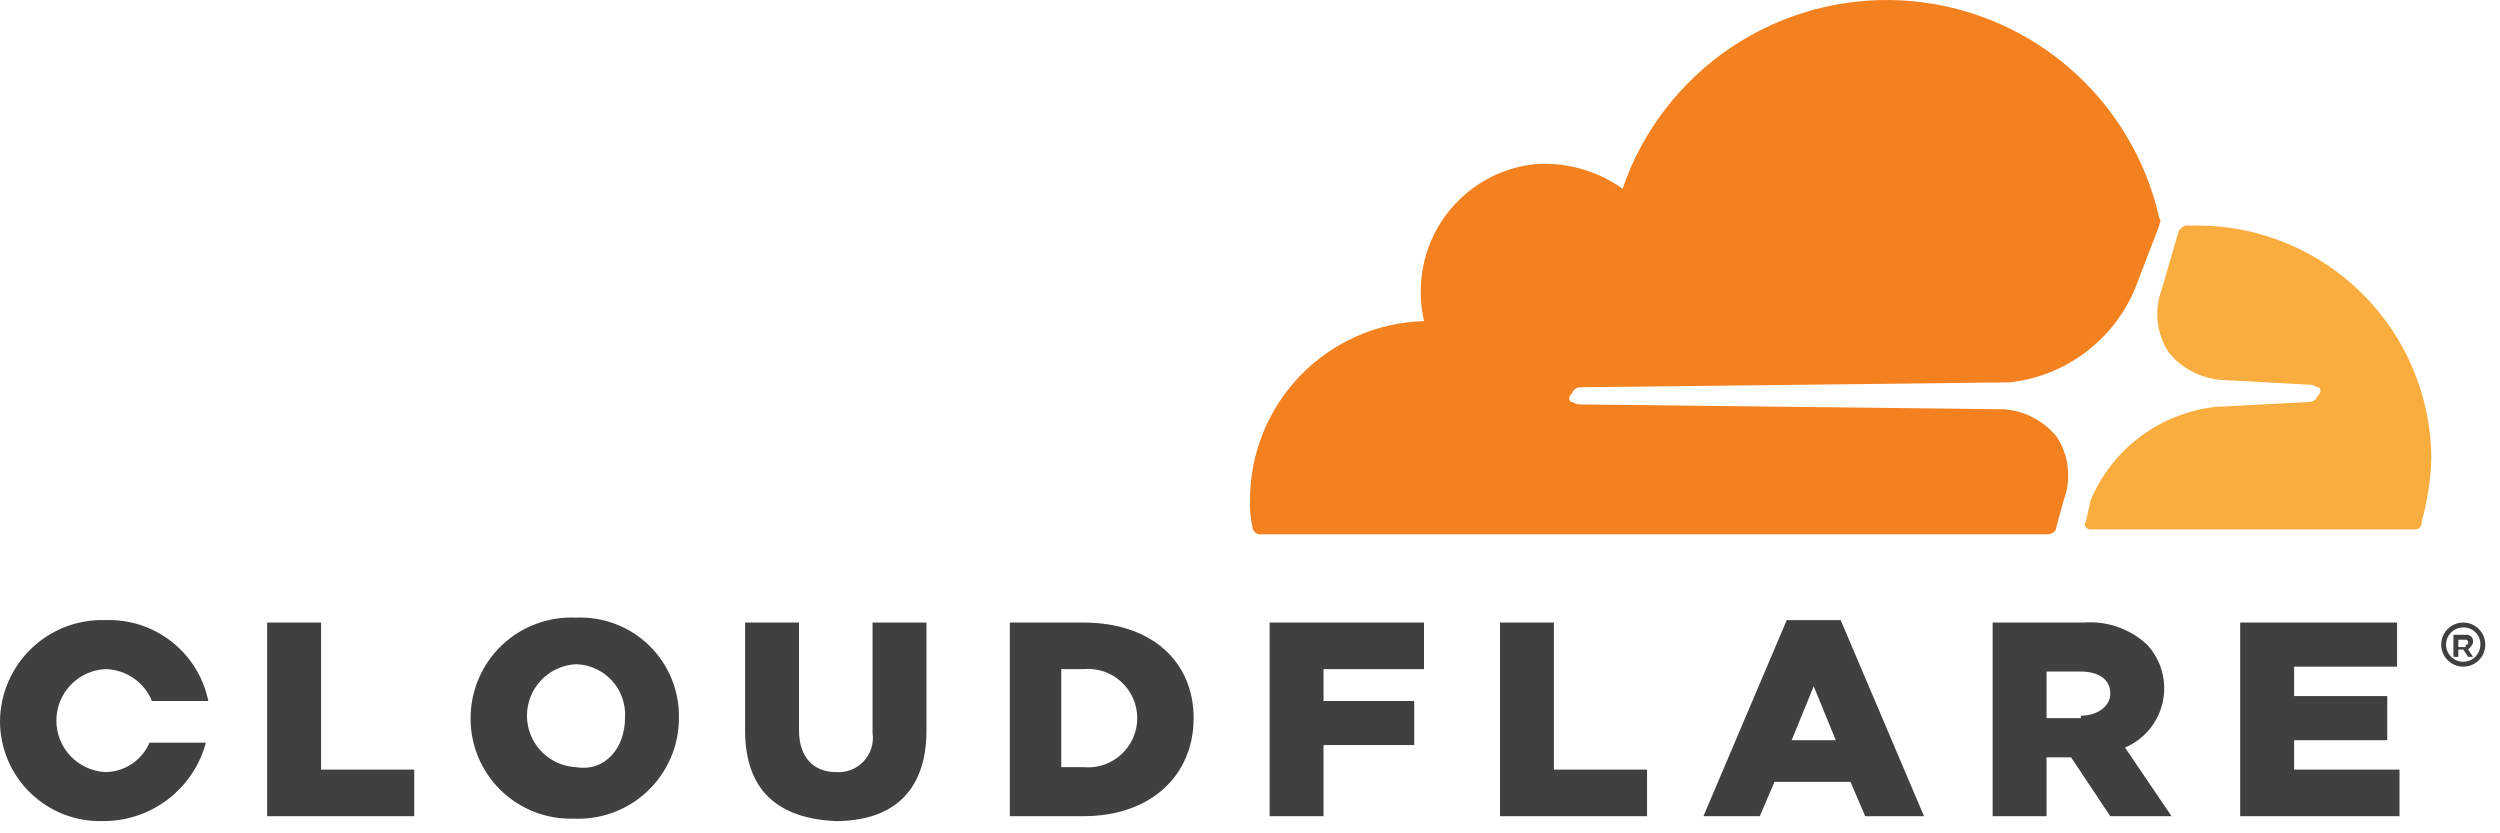 <svg width="144" height="48" viewBox="0 0 144 48" fill="none" xmlns="http://www.w3.org/2000/svg">
<g clip-path="url(#clip0_255_231)">
<path d="M118.871 28.8C119.098 28.199 119.178 27.552 119.104 26.913C119.03 26.275 118.805 25.663 118.447 25.129C118.079 24.688 117.628 24.324 117.119 24.058C116.611 23.791 116.054 23.628 115.482 23.576L90.918 23.294C90.776 23.294 90.635 23.153 90.494 23.153C90.461 23.128 90.434 23.096 90.416 23.06C90.398 23.023 90.388 22.982 90.388 22.941C90.388 22.9 90.398 22.86 90.416 22.823C90.434 22.786 90.461 22.754 90.494 22.729C90.635 22.447 90.776 22.306 91.059 22.306L115.765 22.024C117.333 21.849 118.827 21.261 120.092 20.318C121.358 19.375 122.349 18.112 122.965 16.659L124.376 12.988C124.376 12.847 124.518 12.706 124.376 12.565C123.609 9.146 121.746 6.071 119.072 3.808C116.397 1.544 113.057 0.216 109.558 0.024C106.06 -0.168 102.594 0.788 99.689 2.746C96.783 4.703 94.595 7.556 93.459 10.871C91.983 9.817 90.184 9.317 88.376 9.459C86.718 9.644 85.171 10.387 83.991 11.568C82.811 12.748 82.067 14.294 81.882 15.953C81.788 16.802 81.836 17.661 82.023 18.494C79.34 18.568 76.791 19.687 74.919 21.611C73.047 23.536 72 26.115 72 28.8C71.977 29.322 72.024 29.844 72.141 30.353C72.148 30.463 72.194 30.567 72.272 30.645C72.35 30.723 72.454 30.77 72.565 30.776H117.882C118.165 30.776 118.447 30.635 118.447 30.353L118.871 28.8Z" fill="#F48120"/>
<path d="M126.635 12.989H125.929C125.788 12.989 125.647 13.13 125.506 13.271L124.518 16.659C124.291 17.26 124.21 17.907 124.284 18.546C124.358 19.184 124.583 19.796 124.941 20.33C125.309 20.771 125.76 21.135 126.269 21.401C126.778 21.668 127.334 21.831 127.906 21.883L133.129 22.165C133.271 22.165 133.412 22.306 133.553 22.306C133.586 22.331 133.613 22.363 133.631 22.4C133.649 22.436 133.659 22.477 133.659 22.518C133.659 22.559 133.649 22.6 133.631 22.636C133.613 22.673 133.586 22.705 133.553 22.73C133.412 23.012 133.271 23.153 132.988 23.153L127.624 23.436C126.055 23.61 124.561 24.198 123.296 25.141C122.03 26.084 121.039 27.347 120.424 28.8L120.141 30.071C120 30.212 120.141 30.494 120.424 30.494H139.059C139.116 30.503 139.175 30.497 139.23 30.479C139.285 30.461 139.335 30.43 139.376 30.389C139.418 30.347 139.449 30.297 139.467 30.242C139.485 30.187 139.491 30.128 139.482 30.071C139.818 28.875 140.008 27.642 140.047 26.4C140.025 22.85 138.605 19.452 136.094 16.942C133.584 14.431 130.185 13.011 126.635 12.989Z" fill="#FAAD3F"/>
<path d="M141.882 38.4C141.631 38.4 141.385 38.325 141.176 38.186C140.967 38.046 140.804 37.848 140.708 37.615C140.612 37.383 140.587 37.128 140.636 36.881C140.685 36.635 140.806 36.409 140.984 36.231C141.161 36.053 141.388 35.932 141.634 35.883C141.881 35.834 142.136 35.859 142.368 35.955C142.601 36.052 142.799 36.215 142.939 36.423C143.078 36.632 143.153 36.878 143.153 37.129C143.153 37.296 143.121 37.462 143.057 37.616C142.994 37.771 142.9 37.911 142.782 38.029C142.664 38.147 142.524 38.241 142.369 38.305C142.215 38.368 142.049 38.401 141.882 38.4ZM141.882 36.141C141.687 36.141 141.496 36.199 141.333 36.308C141.171 36.416 141.044 36.571 140.969 36.751C140.894 36.932 140.875 37.13 140.913 37.322C140.951 37.514 141.045 37.69 141.183 37.828C141.322 37.966 141.498 38.06 141.689 38.099C141.881 38.137 142.08 38.117 142.26 38.042C142.441 37.968 142.595 37.841 142.704 37.678C142.812 37.516 142.87 37.325 142.87 37.129C142.874 36.999 142.85 36.869 142.802 36.747C142.753 36.626 142.68 36.516 142.588 36.423C142.496 36.331 142.385 36.258 142.264 36.21C142.143 36.161 142.013 36.138 141.882 36.141ZM142.447 37.835H142.165L141.882 37.412H141.6V37.835H141.317V36.565H142.023C142.081 36.556 142.14 36.562 142.195 36.58C142.25 36.598 142.3 36.629 142.341 36.67C142.382 36.712 142.413 36.762 142.431 36.817C142.45 36.872 142.455 36.931 142.447 36.988C142.447 37.129 142.306 37.27 142.165 37.412L142.447 37.835ZM142.023 37.129C142.165 37.129 142.165 37.129 142.165 36.988C142.165 36.969 142.162 36.951 142.155 36.934C142.148 36.916 142.137 36.901 142.124 36.887C142.111 36.874 142.095 36.864 142.078 36.857C142.061 36.85 142.042 36.847 142.023 36.847H141.6V37.27H142.023V37.129ZM15.388 35.859H18.494V44.329H23.859V47.012H15.388V35.859ZM27.106 41.365C27.106 40.58 27.265 39.804 27.574 39.084C27.882 38.363 28.334 37.712 28.902 37.171C29.469 36.63 30.141 36.209 30.876 35.935C31.61 35.661 32.393 35.539 33.176 35.576C33.952 35.541 34.727 35.666 35.453 35.943C36.179 36.219 36.84 36.642 37.396 37.185C37.952 37.727 38.391 38.378 38.684 39.097C38.979 39.816 39.122 40.588 39.106 41.365C39.106 42.149 38.947 42.925 38.638 43.646C38.329 44.367 37.877 45.017 37.31 45.558C36.742 46.1 36.071 46.52 35.336 46.794C34.601 47.068 33.818 47.19 33.035 47.153C32.262 47.176 31.492 47.043 30.772 46.762C30.052 46.481 29.395 46.058 28.842 45.517C28.288 44.977 27.849 44.331 27.551 43.618C27.253 42.904 27.101 42.138 27.106 41.365ZM36 41.365C36.028 40.973 35.975 40.58 35.847 40.21C35.719 39.839 35.516 39.498 35.252 39.208C34.988 38.917 34.668 38.684 34.312 38.521C33.955 38.357 33.569 38.268 33.176 38.259C32.415 38.296 31.697 38.624 31.172 39.176C30.646 39.728 30.353 40.461 30.353 41.223C30.353 41.986 30.646 42.719 31.172 43.27C31.697 43.822 32.415 44.151 33.176 44.188C34.87 44.471 36 43.059 36 41.365ZM42.917 42.071V35.859H46.023V42.071C46.023 43.623 46.87 44.471 48.141 44.471C48.438 44.495 48.736 44.452 49.014 44.346C49.292 44.239 49.542 44.07 49.746 43.853C49.95 43.636 50.101 43.375 50.19 43.091C50.279 42.807 50.302 42.506 50.259 42.212V35.859H53.365V42.071C53.365 45.741 51.247 47.294 48.141 47.294C44.894 47.153 42.917 45.6 42.917 42.071ZM58.023 35.859H62.4C66.353 35.859 68.753 38.117 68.753 41.365C68.753 44.612 66.353 47.012 62.4 47.012H58.165V35.859H58.023ZM62.4 44.188C62.793 44.226 63.19 44.181 63.565 44.056C63.94 43.931 64.285 43.729 64.577 43.463C64.87 43.197 65.103 42.873 65.263 42.512C65.423 42.151 65.506 41.76 65.506 41.365C65.506 40.969 65.423 40.579 65.263 40.217C65.103 39.856 64.87 39.532 64.577 39.266C64.285 39 63.94 38.798 63.565 38.673C63.19 38.549 62.793 38.504 62.4 38.541H61.129V44.188H62.4ZM73.129 35.859H82.023V38.541H76.235V40.376H81.459V42.917H76.235V47.012H73.129V35.859ZM86.4 35.859H89.506V44.329H94.87V47.012H86.4V35.859ZM102.917 35.718H106.023L110.823 47.012H107.435L106.588 45.035H102.212L101.365 47.012H98.118L102.917 35.718ZM105.741 42.635L104.47 39.529L103.2 42.635H105.741ZM114.776 35.859H120C120.666 35.805 121.337 35.89 121.969 36.108C122.601 36.327 123.18 36.675 123.67 37.129C124.075 37.565 124.368 38.093 124.526 38.666C124.684 39.24 124.701 39.843 124.577 40.424C124.452 41.006 124.189 41.549 123.81 42.008C123.431 42.466 122.948 42.827 122.4 43.059L125.082 47.012H121.553L119.294 43.623H117.882V47.012H114.776V35.859ZM119.859 41.223C120.847 41.223 121.553 40.659 121.553 39.953C121.553 39.106 120.847 38.682 119.859 38.682H117.882V41.365H119.859V41.223ZM129.035 35.859H138.07V38.4H132.141V40.094H137.506V42.635H132.141V44.329H138.212V47.012H129.035V35.859ZM8.612 42.776C8.399 43.275 8.045 43.701 7.594 44.002C7.142 44.303 6.613 44.466 6.07 44.471C5.309 44.433 4.591 44.105 4.066 43.553C3.54 43.001 3.247 42.268 3.247 41.506C3.247 40.744 3.54 40.011 4.066 39.459C4.591 38.907 5.309 38.578 6.07 38.541C6.648 38.552 7.209 38.732 7.686 39.058C8.162 39.384 8.533 39.842 8.753 40.376H12C11.722 39.024 10.974 37.814 9.888 36.961C8.803 36.108 7.45 35.667 6.07 35.718C5.29 35.692 4.512 35.822 3.783 36.101C3.053 36.379 2.387 36.8 1.822 37.339C1.256 37.878 0.804 38.524 0.492 39.239C0.179 39.955 0.012 40.725 -0 41.506C-0.004 42.279 0.147 43.045 0.445 43.759C0.743 44.472 1.182 45.118 1.736 45.659C2.289 46.199 2.946 46.622 3.666 46.903C4.387 47.184 5.156 47.317 5.929 47.294C7.278 47.303 8.592 46.865 9.665 46.047C10.738 45.23 11.509 44.079 11.859 42.776H8.612Z" fill="#404041"/>
</g>
<defs>
<clipPath id="clip0_255_231">
<rect width="144" height="48" fill="white"/>
</clipPath>
</defs>
</svg>
